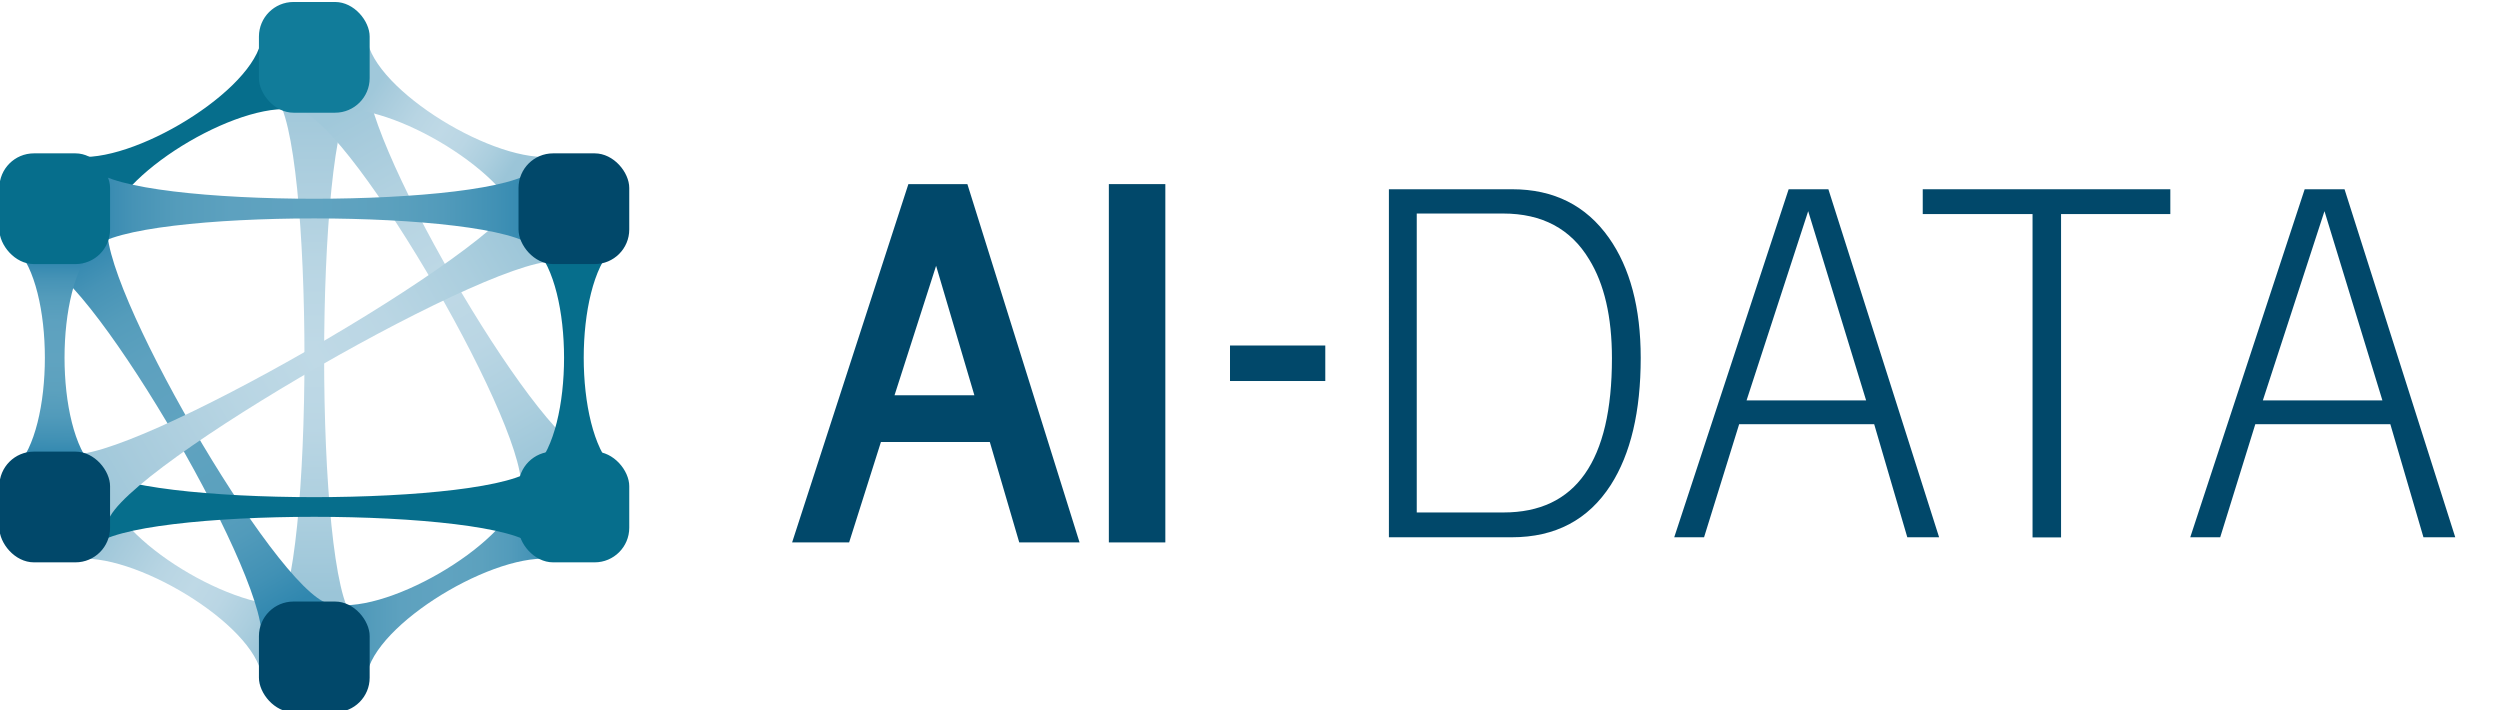 <?xml version="1.0" encoding="UTF-8"?>
<svg id="_레이어_1" data-name="레이어 1" xmlns="http://www.w3.org/2000/svg" xmlns:xlink="http://www.w3.org/1999/xlink" viewBox="0 0 189.43 53.82">
  <defs>
    <style>
      .cls-1 {
        fill: url(#linear-gradient-2);
      }

      .cls-2 {
        fill: #01486a;
      }

      .cls-3 {
        fill: url(#linear-gradient-4);
      }

      .cls-4 {
        fill: #117c9a;
      }

      .cls-5 {
        fill: url(#linear-gradient-3);
      }

      .cls-6 {
        fill: url(#linear-gradient-5);
      }

      .cls-7 {
        fill: url(#linear-gradient-8);
      }

      .cls-8 {
        fill: url(#linear-gradient-7);
      }

      .cls-9 {
        fill: #066e8c;
      }

      .cls-10 {
        fill: url(#linear-gradient-9);
      }

      .cls-11 {
        fill: url(#linear-gradient-6);
      }

      .cls-12 {
        fill: url(#linear-gradient);
      }
    </style>
    <linearGradient id="linear-gradient" x1="23.75" y1="7.73" x2="23.87" y2="44.97" gradientUnits="userSpaceOnUse">
      <stop offset="0" stop-color="#a0c8da"/>
      <stop offset=".08" stop-color="#a7cbdc"/>
      <stop offset=".32" stop-color="#b8d5e3"/>
      <stop offset=".5" stop-color="#bfd9e6"/>
      <stop offset=".66" stop-color="#bad6e4"/>
      <stop offset=".85" stop-color="#abcede"/>
      <stop offset="1" stop-color="#9bc5d8"/>
    </linearGradient>
    <linearGradient id="linear-gradient-2" x1="8.49" y1="40.66" x2="20.7" y2="48.3" xlink:href="#linear-gradient"/>
    <linearGradient id="linear-gradient-3" x1="24.89" y1="44.1" x2="42.4" y2="44.1" gradientUnits="userSpaceOnUse">
      <stop offset="0" stop-color="#3087af"/>
      <stop offset="0" stop-color="#3187af"/>
      <stop offset=".09" stop-color="#4693b6"/>
      <stop offset=".19" stop-color="#549cbb"/>
      <stop offset=".31" stop-color="#5da1bf"/>
      <stop offset=".5" stop-color="#60a3c0"/>
      <stop offset=".66" stop-color="#5ca1be"/>
      <stop offset=".79" stop-color="#529bbb"/>
      <stop offset=".91" stop-color="#4191b5"/>
      <stop offset="1" stop-color="#3087af"/>
    </linearGradient>
    <linearGradient id="linear-gradient-4" x1="5.99" y1="19.2" x2="21.78" y2="46.08" xlink:href="#linear-gradient-3"/>
    <linearGradient id="linear-gradient-5" x1="26.31" y1="8.44" x2="41.48" y2="35.2" xlink:href="#linear-gradient"/>
    <linearGradient id="linear-gradient-6" x1="28.42" y1="6.59" x2="38.41" y2="13.25" xlink:href="#linear-gradient"/>
    <linearGradient id="linear-gradient-7" x1="4.2" y1="19.8" x2="4.08" y2="34.59" xlink:href="#linear-gradient-3"/>
    <linearGradient id="linear-gradient-8" x1="7.68" y1="36.62" x2="40.11" y2="17.51" xlink:href="#linear-gradient"/>
    <linearGradient id="linear-gradient-9" x1="7.1" y1="15.81" x2="40.52" y2="15.81" xlink:href="#linear-gradient-3"/>
  </defs>
  <g>
    <path class="cls-12" d="M20.85,46.81c2.96-2.96,2.96-36.54,0-39.5h5.93c-2.96,2.96-2.96,36.54,0,39.5h-5.93Z"/>
    <path class="cls-1" d="M19.76,50.86c-1.09-4.05-10.49-9.48-14.54-8.39l2.96-5.14c1.09,4.05,10.49,9.48,14.54,8.39l-2.96,5.14Z"/>
    <path class="cls-5" d="M24.89,45.72c4.05,1.09,13.45-4.34,14.54-8.39l2.96,5.14c-4.05-1.09-13.45,4.34-14.54,8.39l-2.97-5.14Z"/>
    <path class="cls-3" d="M19.76,48.7c1.08-4.05-12.65-27.75-16.7-28.83l5.13-2.97c-1.08,4.05,12.65,27.76,16.7,28.84l-5.13,2.97Z"/>
    <path class="cls-6" d="M27.86,5.43c-1.09,4.05,12.66,27.85,16.71,28.94l-5.14,2.96c1.09-4.05-12.66-27.85-16.71-28.94l5.14-2.96Z"/>
    <path class="cls-9" d="M22.74,8.4c-4.05-1.07-13.48,4.42-14.55,8.48l-2.99-5.12c4.05,1.07,13.48-4.42,14.55-8.48l2.99,5.12Z"/>
    <path class="cls-11" d="M27.87,3.28c1.07,4.05,10.49,9.55,14.55,8.48l-2.99,5.12c-1.07-4.05-10.49-9.55-14.55-8.48l2.99-5.12Z"/>
    <path class="cls-9" d="M7.1,35.45c2.96,2.96,30.45,2.96,33.41,0v5.93c-2.96-2.96-30.45-2.96-33.41,0v-5.93Z"/>
    <path class="cls-8" d="M1.18,35.45c2.96-2.96,2.96-13.71,0-16.68h5.93c-2.96,2.96-2.96,13.71,0,16.68H1.18Z"/>
    <path class="cls-7" d="M5.23,34.37c4.05,1.09,33.11-15.61,34.2-19.65l2.95,5.14c-4.05-1.09-33.11,15.61-34.2,19.65l-2.95-5.14Z"/>
    <path class="cls-9" d="M40.52,35.45c2.96-2.96,2.96-13.71,0-16.68h5.93c-2.96,2.96-2.96,13.71,0,16.68h-5.93Z"/>
    <path class="cls-10" d="M7.1,12.84c2.96,2.96,30.45,2.96,33.41,0v5.93c-2.96-2.96-30.45-2.96-33.41,0v-5.93Z"/>
    <rect class="cls-2" x="19.62" y="45.58" width="8.39" height="8.39" rx="2.62" ry="2.62"/>
    <rect class="cls-4" x="19.62" y=".15" width="8.39" height="8.39" rx="2.62" ry="2.62"/>
    <rect class="cls-2" x="-.05" y="34.22" width="8.39" height="8.39" rx="2.62" ry="2.62"/>
    <rect class="cls-9" x="39.29" y="34.22" width="8.39" height="8.39" rx="2.62" ry="2.62"/>
    <rect class="cls-9" x="-.05" y="11.62" width="8.39" height="8.39" rx="2.62" ry="2.62"/>
    <rect class="cls-2" x="39.29" y="11.62" width="8.39" height="8.39" rx="2.62" ry="2.62"/>
  </g>
  <g>
    <path class="cls-2" d="M68.84,13.95h4.46l8.5,27.15h-4.57l-2.23-7.61h-8.25l-2.41,7.61h-4.32l8.81-27.15ZM70.93,20.14l-3.15,9.81h6.05l-2.9-9.81Z"/>
    <path class="cls-2" d="M84.02,13.95h4.28v27.15h-4.28V13.95Z"/>
    <path class="cls-2" d="M105.23,14.34h9.35c3.16,0,5.6,1.23,7.33,3.68,1.6,2.27,2.41,5.3,2.41,9.1,0,4.06-.76,7.27-2.27,9.63-1.7,2.64-4.2,3.96-7.5,3.96h-9.31V14.34ZM107.35,38.83h6.58c5.47,0,8.21-3.89,8.21-11.68,0-3.14-.58-5.64-1.73-7.5-1.39-2.31-3.56-3.47-6.51-3.47h-6.55v22.65Z"/>
    <path class="cls-2" d="M135.53,14.34h3.01l8.39,26.37h-2.41l-2.51-8.57h-10.23l-2.66,8.57h-2.26l8.67-26.37ZM137.01,16l-4.67,14.34h9.06l-4.39-14.34Z"/>
    <path class="cls-2" d="M164.45,14.34v1.88h-8.28v24.5h-2.16v-24.5h-8.32v-1.88h18.76Z"/>
    <path class="cls-2" d="M174.64,14.34h3.01l8.39,26.37h-2.41l-2.51-8.57h-10.23l-2.66,8.57h-2.27l8.67-26.37ZM176.13,16l-4.67,14.34h9.06l-4.39-14.34Z"/>
    <path class="cls-2" d="M93.2,28.87v-2.69h7.22v2.69h-7.22Z"/>
  </g>
</svg>